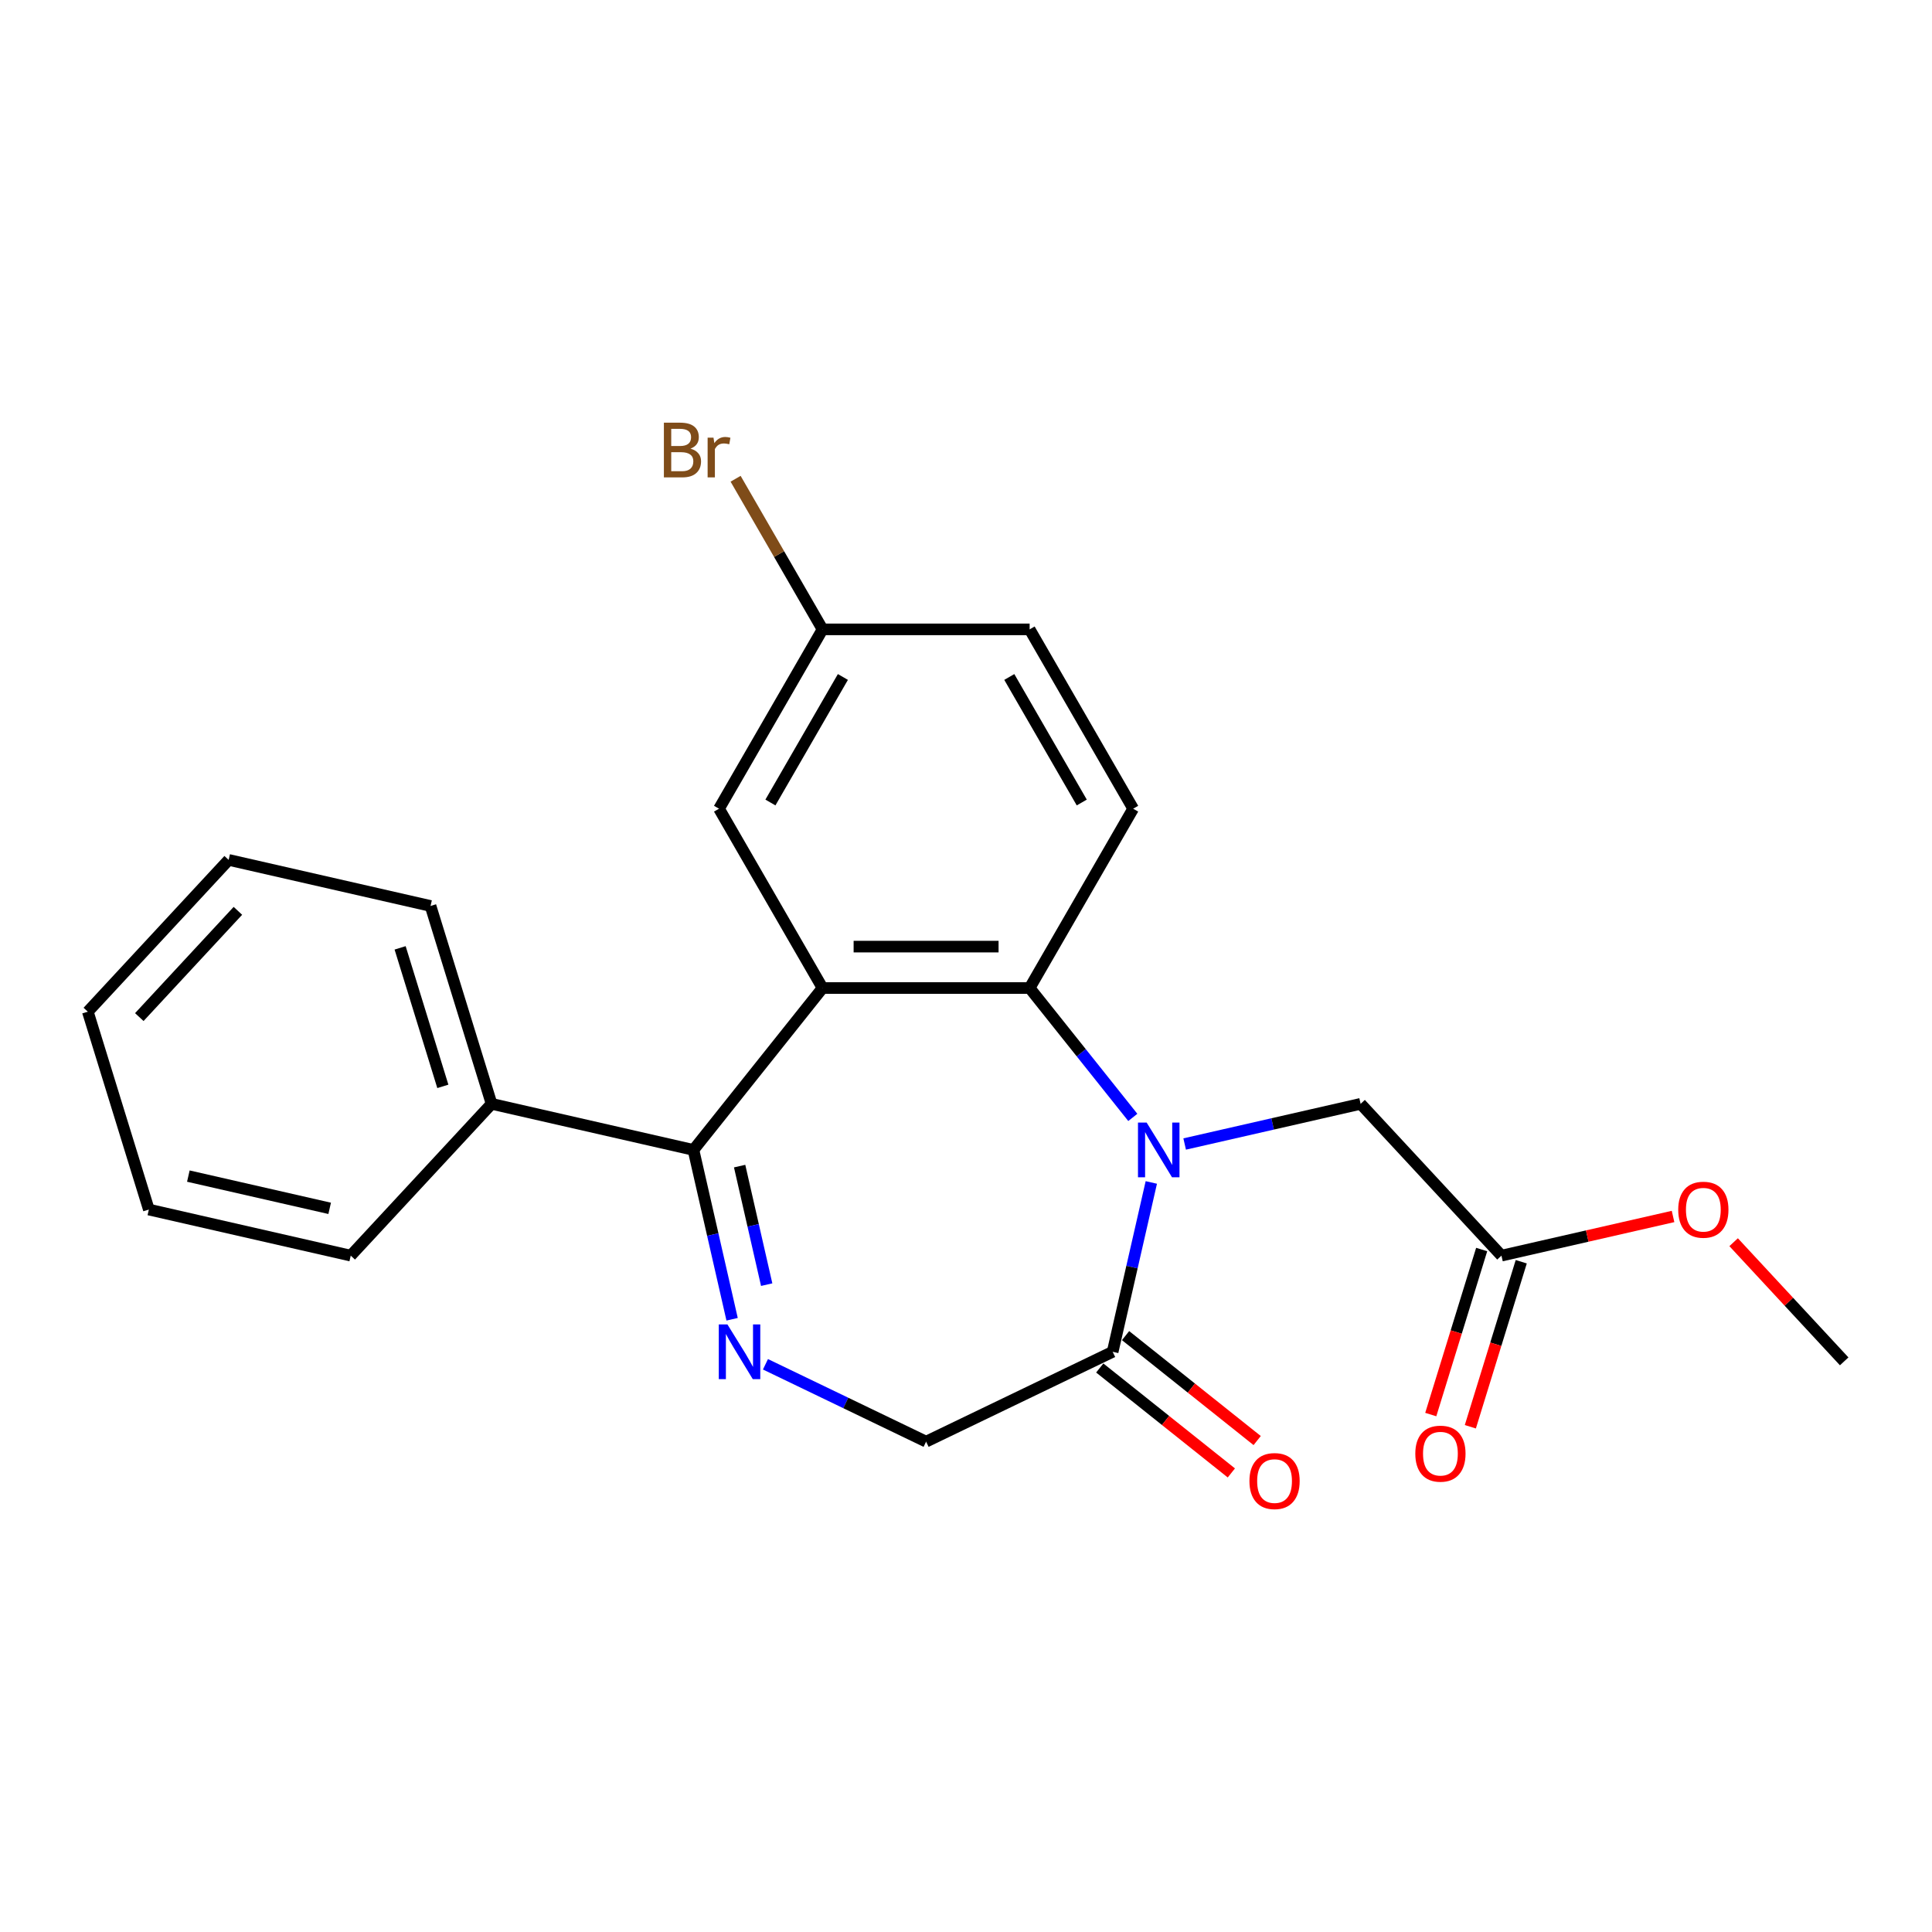 <?xml version='1.0' encoding='iso-8859-1'?>
<svg version='1.1' baseProfile='full'
              xmlns='http://www.w3.org/2000/svg'
                      xmlns:rdkit='http://www.rdkit.org/xml'
                      xmlns:xlink='http://www.w3.org/1999/xlink'
                  xml:space='preserve'
width='1000px' height='1000px' viewBox='0 0 1000 1000'>
<!-- END OF HEADER -->
<rect style='opacity:1.0;fill:#FFFFFF;stroke:none' width='1000' height='1000' x='0' y='0'> </rect>
<path class='bond-1' d='M 586.341,578.369 L 559.638,544.885' style='fill:none;fill-rule:evenodd;stroke:#0000FF;stroke-width:6px;stroke-linecap:butt;stroke-linejoin:miter;stroke-opacity:1' />
<path class='bond-1' d='M 559.638,544.885 L 532.935,511.401' style='fill:none;fill-rule:evenodd;stroke:#000000;stroke-width:6px;stroke-linecap:butt;stroke-linejoin:miter;stroke-opacity:1' />
<path class='bond-4' d='M 595.917,612.036 L 585.914,655.862' style='fill:none;fill-rule:evenodd;stroke:#0000FF;stroke-width:6px;stroke-linecap:butt;stroke-linejoin:miter;stroke-opacity:1' />
<path class='bond-4' d='M 585.914,655.862 L 575.911,699.689' style='fill:none;fill-rule:evenodd;stroke:#000000;stroke-width:6px;stroke-linecap:butt;stroke-linejoin:miter;stroke-opacity:1' />
<path class='bond-5' d='M 613.18,592.134 L 658.716,581.74' style='fill:none;fill-rule:evenodd;stroke:#0000FF;stroke-width:6px;stroke-linecap:butt;stroke-linejoin:miter;stroke-opacity:1' />
<path class='bond-5' d='M 658.716,581.74 L 704.253,571.347' style='fill:none;fill-rule:evenodd;stroke:#000000;stroke-width:6px;stroke-linecap:butt;stroke-linejoin:miter;stroke-opacity:1' />
<path class='bond-0' d='M 425.756,511.401 L 532.935,511.401' style='fill:none;fill-rule:evenodd;stroke:#000000;stroke-width:6px;stroke-linecap:butt;stroke-linejoin:miter;stroke-opacity:1' />
<path class='bond-0' d='M 441.833,489.965 L 516.858,489.965' style='fill:none;fill-rule:evenodd;stroke:#000000;stroke-width:6px;stroke-linecap:butt;stroke-linejoin:miter;stroke-opacity:1' />
<path class='bond-2' d='M 425.756,511.401 L 358.931,595.197' style='fill:none;fill-rule:evenodd;stroke:#000000;stroke-width:6px;stroke-linecap:butt;stroke-linejoin:miter;stroke-opacity:1' />
<path class='bond-8' d='M 425.756,511.401 L 372.166,418.581' style='fill:none;fill-rule:evenodd;stroke:#000000;stroke-width:6px;stroke-linecap:butt;stroke-linejoin:miter;stroke-opacity:1' />
<path class='bond-7' d='M 532.935,511.401 L 586.525,418.581' style='fill:none;fill-rule:evenodd;stroke:#000000;stroke-width:6px;stroke-linecap:butt;stroke-linejoin:miter;stroke-opacity:1' />
<path class='bond-10' d='M 358.931,595.197 L 254.439,571.347' style='fill:none;fill-rule:evenodd;stroke:#000000;stroke-width:6px;stroke-linecap:butt;stroke-linejoin:miter;stroke-opacity:1' />
<path class='bond-23' d='M 358.931,595.197 L 368.934,639.023' style='fill:none;fill-rule:evenodd;stroke:#000000;stroke-width:6px;stroke-linecap:butt;stroke-linejoin:miter;stroke-opacity:1' />
<path class='bond-23' d='M 368.934,639.023 L 378.937,682.849' style='fill:none;fill-rule:evenodd;stroke:#0000FF;stroke-width:6px;stroke-linecap:butt;stroke-linejoin:miter;stroke-opacity:1' />
<path class='bond-23' d='M 382.83,603.575 L 389.832,634.253' style='fill:none;fill-rule:evenodd;stroke:#000000;stroke-width:6px;stroke-linecap:butt;stroke-linejoin:miter;stroke-opacity:1' />
<path class='bond-23' d='M 389.832,634.253 L 396.834,664.931' style='fill:none;fill-rule:evenodd;stroke:#0000FF;stroke-width:6px;stroke-linecap:butt;stroke-linejoin:miter;stroke-opacity:1' />
<path class='bond-3' d='M 396.2,706.151 L 437.773,726.172' style='fill:none;fill-rule:evenodd;stroke:#0000FF;stroke-width:6px;stroke-linecap:butt;stroke-linejoin:miter;stroke-opacity:1' />
<path class='bond-3' d='M 437.773,726.172 L 479.346,746.192' style='fill:none;fill-rule:evenodd;stroke:#000000;stroke-width:6px;stroke-linecap:butt;stroke-linejoin:miter;stroke-opacity:1' />
<path class='bond-6' d='M 575.911,699.689 L 479.346,746.192' style='fill:none;fill-rule:evenodd;stroke:#000000;stroke-width:6px;stroke-linecap:butt;stroke-linejoin:miter;stroke-opacity:1' />
<path class='bond-11' d='M 569.228,708.068 L 603.287,735.229' style='fill:none;fill-rule:evenodd;stroke:#000000;stroke-width:6px;stroke-linecap:butt;stroke-linejoin:miter;stroke-opacity:1' />
<path class='bond-11' d='M 603.287,735.229 L 637.345,762.39' style='fill:none;fill-rule:evenodd;stroke:#FF0000;stroke-width:6px;stroke-linecap:butt;stroke-linejoin:miter;stroke-opacity:1' />
<path class='bond-11' d='M 582.593,691.309 L 616.652,718.47' style='fill:none;fill-rule:evenodd;stroke:#000000;stroke-width:6px;stroke-linecap:butt;stroke-linejoin:miter;stroke-opacity:1' />
<path class='bond-11' d='M 616.652,718.47 L 650.71,745.63' style='fill:none;fill-rule:evenodd;stroke:#FF0000;stroke-width:6px;stroke-linecap:butt;stroke-linejoin:miter;stroke-opacity:1' />
<path class='bond-9' d='M 704.253,571.347 L 777.153,649.915' style='fill:none;fill-rule:evenodd;stroke:#000000;stroke-width:6px;stroke-linecap:butt;stroke-linejoin:miter;stroke-opacity:1' />
<path class='bond-14' d='M 586.525,418.581 L 532.935,325.761' style='fill:none;fill-rule:evenodd;stroke:#000000;stroke-width:6px;stroke-linecap:butt;stroke-linejoin:miter;stroke-opacity:1' />
<path class='bond-14' d='M 559.922,415.375 L 522.41,350.402' style='fill:none;fill-rule:evenodd;stroke:#000000;stroke-width:6px;stroke-linecap:butt;stroke-linejoin:miter;stroke-opacity:1' />
<path class='bond-24' d='M 372.166,418.581 L 425.756,325.761' style='fill:none;fill-rule:evenodd;stroke:#000000;stroke-width:6px;stroke-linecap:butt;stroke-linejoin:miter;stroke-opacity:1' />
<path class='bond-24' d='M 398.769,415.375 L 436.282,350.402' style='fill:none;fill-rule:evenodd;stroke:#000000;stroke-width:6px;stroke-linecap:butt;stroke-linejoin:miter;stroke-opacity:1' />
<path class='bond-12' d='M 766.911,646.756 L 753.737,689.465' style='fill:none;fill-rule:evenodd;stroke:#000000;stroke-width:6px;stroke-linecap:butt;stroke-linejoin:miter;stroke-opacity:1' />
<path class='bond-12' d='M 753.737,689.465 L 740.563,732.174' style='fill:none;fill-rule:evenodd;stroke:#FF0000;stroke-width:6px;stroke-linecap:butt;stroke-linejoin:miter;stroke-opacity:1' />
<path class='bond-12' d='M 787.395,653.074 L 774.221,695.783' style='fill:none;fill-rule:evenodd;stroke:#000000;stroke-width:6px;stroke-linecap:butt;stroke-linejoin:miter;stroke-opacity:1' />
<path class='bond-12' d='M 774.221,695.783 L 761.047,738.492' style='fill:none;fill-rule:evenodd;stroke:#FF0000;stroke-width:6px;stroke-linecap:butt;stroke-linejoin:miter;stroke-opacity:1' />
<path class='bond-15' d='M 777.153,649.915 L 821.559,639.78' style='fill:none;fill-rule:evenodd;stroke:#000000;stroke-width:6px;stroke-linecap:butt;stroke-linejoin:miter;stroke-opacity:1' />
<path class='bond-15' d='M 821.559,639.78 L 865.966,629.644' style='fill:none;fill-rule:evenodd;stroke:#FF0000;stroke-width:6px;stroke-linecap:butt;stroke-linejoin:miter;stroke-opacity:1' />
<path class='bond-17' d='M 254.439,571.347 L 222.847,468.929' style='fill:none;fill-rule:evenodd;stroke:#000000;stroke-width:6px;stroke-linecap:butt;stroke-linejoin:miter;stroke-opacity:1' />
<path class='bond-17' d='M 229.216,562.303 L 207.102,490.61' style='fill:none;fill-rule:evenodd;stroke:#000000;stroke-width:6px;stroke-linecap:butt;stroke-linejoin:miter;stroke-opacity:1' />
<path class='bond-18' d='M 254.439,571.347 L 181.538,649.915' style='fill:none;fill-rule:evenodd;stroke:#000000;stroke-width:6px;stroke-linecap:butt;stroke-linejoin:miter;stroke-opacity:1' />
<path class='bond-13' d='M 425.756,325.761 L 532.935,325.761' style='fill:none;fill-rule:evenodd;stroke:#000000;stroke-width:6px;stroke-linecap:butt;stroke-linejoin:miter;stroke-opacity:1' />
<path class='bond-16' d='M 425.756,325.761 L 403.251,286.781' style='fill:none;fill-rule:evenodd;stroke:#000000;stroke-width:6px;stroke-linecap:butt;stroke-linejoin:miter;stroke-opacity:1' />
<path class='bond-16' d='M 403.251,286.781 L 380.746,247.801' style='fill:none;fill-rule:evenodd;stroke:#7F4C19;stroke-width:6px;stroke-linecap:butt;stroke-linejoin:miter;stroke-opacity:1' />
<path class='bond-19' d='M 897.325,642.964 L 925.935,673.799' style='fill:none;fill-rule:evenodd;stroke:#FF0000;stroke-width:6px;stroke-linecap:butt;stroke-linejoin:miter;stroke-opacity:1' />
<path class='bond-19' d='M 925.935,673.799 L 954.545,704.633' style='fill:none;fill-rule:evenodd;stroke:#000000;stroke-width:6px;stroke-linecap:butt;stroke-linejoin:miter;stroke-opacity:1' />
<path class='bond-21' d='M 222.847,468.929 L 118.355,445.08' style='fill:none;fill-rule:evenodd;stroke:#000000;stroke-width:6px;stroke-linecap:butt;stroke-linejoin:miter;stroke-opacity:1' />
<path class='bond-20' d='M 181.538,649.915 L 77.046,626.065' style='fill:none;fill-rule:evenodd;stroke:#000000;stroke-width:6px;stroke-linecap:butt;stroke-linejoin:miter;stroke-opacity:1' />
<path class='bond-20' d='M 170.634,625.439 L 97.49,608.744' style='fill:none;fill-rule:evenodd;stroke:#000000;stroke-width:6px;stroke-linecap:butt;stroke-linejoin:miter;stroke-opacity:1' />
<path class='bond-22' d='M 77.046,626.065 L 45.455,523.648' style='fill:none;fill-rule:evenodd;stroke:#000000;stroke-width:6px;stroke-linecap:butt;stroke-linejoin:miter;stroke-opacity:1' />
<path class='bond-25' d='M 118.355,445.08 L 45.455,523.648' style='fill:none;fill-rule:evenodd;stroke:#000000;stroke-width:6px;stroke-linecap:butt;stroke-linejoin:miter;stroke-opacity:1' />
<path class='bond-25' d='M 123.134,471.445 L 72.103,526.443' style='fill:none;fill-rule:evenodd;stroke:#000000;stroke-width:6px;stroke-linecap:butt;stroke-linejoin:miter;stroke-opacity:1' />
<path  class='atom-0' d='M 593.5 581.037
L 602.78 596.037
Q 603.7 597.517, 605.18 600.197
Q 606.66 602.877, 606.74 603.037
L 606.74 581.037
L 610.5 581.037
L 610.5 609.357
L 606.62 609.357
L 596.66 592.957
Q 595.5 591.037, 594.26 588.837
Q 593.06 586.637, 592.7 585.957
L 592.7 609.357
L 589.02 609.357
L 589.02 581.037
L 593.5 581.037
' fill='#0000FF'/>
<path  class='atom-4' d='M 376.52 685.529
L 385.8 700.529
Q 386.72 702.009, 388.2 704.689
Q 389.68 707.369, 389.76 707.529
L 389.76 685.529
L 393.52 685.529
L 393.52 713.849
L 389.64 713.849
L 379.68 697.449
Q 378.52 695.529, 377.28 693.329
Q 376.08 691.129, 375.72 690.449
L 375.72 713.849
L 372.04 713.849
L 372.04 685.529
L 376.52 685.529
' fill='#0000FF'/>
<path  class='atom-12' d='M 646.707 766.594
Q 646.707 759.794, 650.067 755.994
Q 653.427 752.194, 659.707 752.194
Q 665.987 752.194, 669.347 755.994
Q 672.707 759.794, 672.707 766.594
Q 672.707 773.474, 669.307 777.394
Q 665.907 781.274, 659.707 781.274
Q 653.467 781.274, 650.067 777.394
Q 646.707 773.514, 646.707 766.594
M 659.707 778.074
Q 664.027 778.074, 666.347 775.194
Q 668.707 772.274, 668.707 766.594
Q 668.707 761.034, 666.347 758.234
Q 664.027 755.394, 659.707 755.394
Q 655.387 755.394, 653.027 758.194
Q 650.707 760.994, 650.707 766.594
Q 650.707 772.314, 653.027 775.194
Q 655.387 778.074, 659.707 778.074
' fill='#FF0000'/>
<path  class='atom-13' d='M 732.561 752.413
Q 732.561 745.613, 735.921 741.813
Q 739.281 738.013, 745.561 738.013
Q 751.841 738.013, 755.201 741.813
Q 758.561 745.613, 758.561 752.413
Q 758.561 759.293, 755.161 763.213
Q 751.761 767.093, 745.561 767.093
Q 739.321 767.093, 735.921 763.213
Q 732.561 759.333, 732.561 752.413
M 745.561 763.893
Q 749.881 763.893, 752.201 761.013
Q 754.561 758.093, 754.561 752.413
Q 754.561 746.853, 752.201 744.053
Q 749.881 741.213, 745.561 741.213
Q 741.241 741.213, 738.881 744.013
Q 736.561 746.813, 736.561 752.413
Q 736.561 758.133, 738.881 761.013
Q 741.241 763.893, 745.561 763.893
' fill='#FF0000'/>
<path  class='atom-16' d='M 868.645 626.145
Q 868.645 619.345, 872.005 615.545
Q 875.365 611.745, 881.645 611.745
Q 887.925 611.745, 891.285 615.545
Q 894.645 619.345, 894.645 626.145
Q 894.645 633.025, 891.245 636.945
Q 887.845 640.825, 881.645 640.825
Q 875.405 640.825, 872.005 636.945
Q 868.645 633.065, 868.645 626.145
M 881.645 637.625
Q 885.965 637.625, 888.285 634.745
Q 890.645 631.825, 890.645 626.145
Q 890.645 620.585, 888.285 617.785
Q 885.965 614.945, 881.645 614.945
Q 877.325 614.945, 874.965 617.745
Q 872.645 620.545, 872.645 626.145
Q 872.645 631.865, 874.965 634.745
Q 877.325 637.625, 881.645 637.625
' fill='#FF0000'/>
<path  class='atom-17' d='M 357.386 232.221
Q 360.106 232.981, 361.466 234.661
Q 362.866 236.301, 362.866 238.741
Q 362.866 242.661, 360.346 244.901
Q 357.866 247.101, 353.146 247.101
L 343.626 247.101
L 343.626 218.781
L 351.986 218.781
Q 356.826 218.781, 359.266 220.741
Q 361.706 222.701, 361.706 226.301
Q 361.706 230.581, 357.386 232.221
M 347.426 221.981
L 347.426 230.861
L 351.986 230.861
Q 354.786 230.861, 356.226 229.741
Q 357.706 228.581, 357.706 226.301
Q 357.706 221.981, 351.986 221.981
L 347.426 221.981
M 353.146 243.901
Q 355.906 243.901, 357.386 242.581
Q 358.866 241.261, 358.866 238.741
Q 358.866 236.421, 357.226 235.261
Q 355.626 234.061, 352.546 234.061
L 347.426 234.061
L 347.426 243.901
L 353.146 243.901
' fill='#7F4C19'/>
<path  class='atom-17' d='M 369.306 226.541
L 369.746 229.381
Q 371.906 226.181, 375.426 226.181
Q 376.546 226.181, 378.066 226.581
L 377.466 229.941
Q 375.746 229.541, 374.786 229.541
Q 373.106 229.541, 371.986 230.221
Q 370.906 230.861, 370.026 232.421
L 370.026 247.101
L 366.266 247.101
L 366.266 226.541
L 369.306 226.541
' fill='#7F4C19'/>
</svg>
